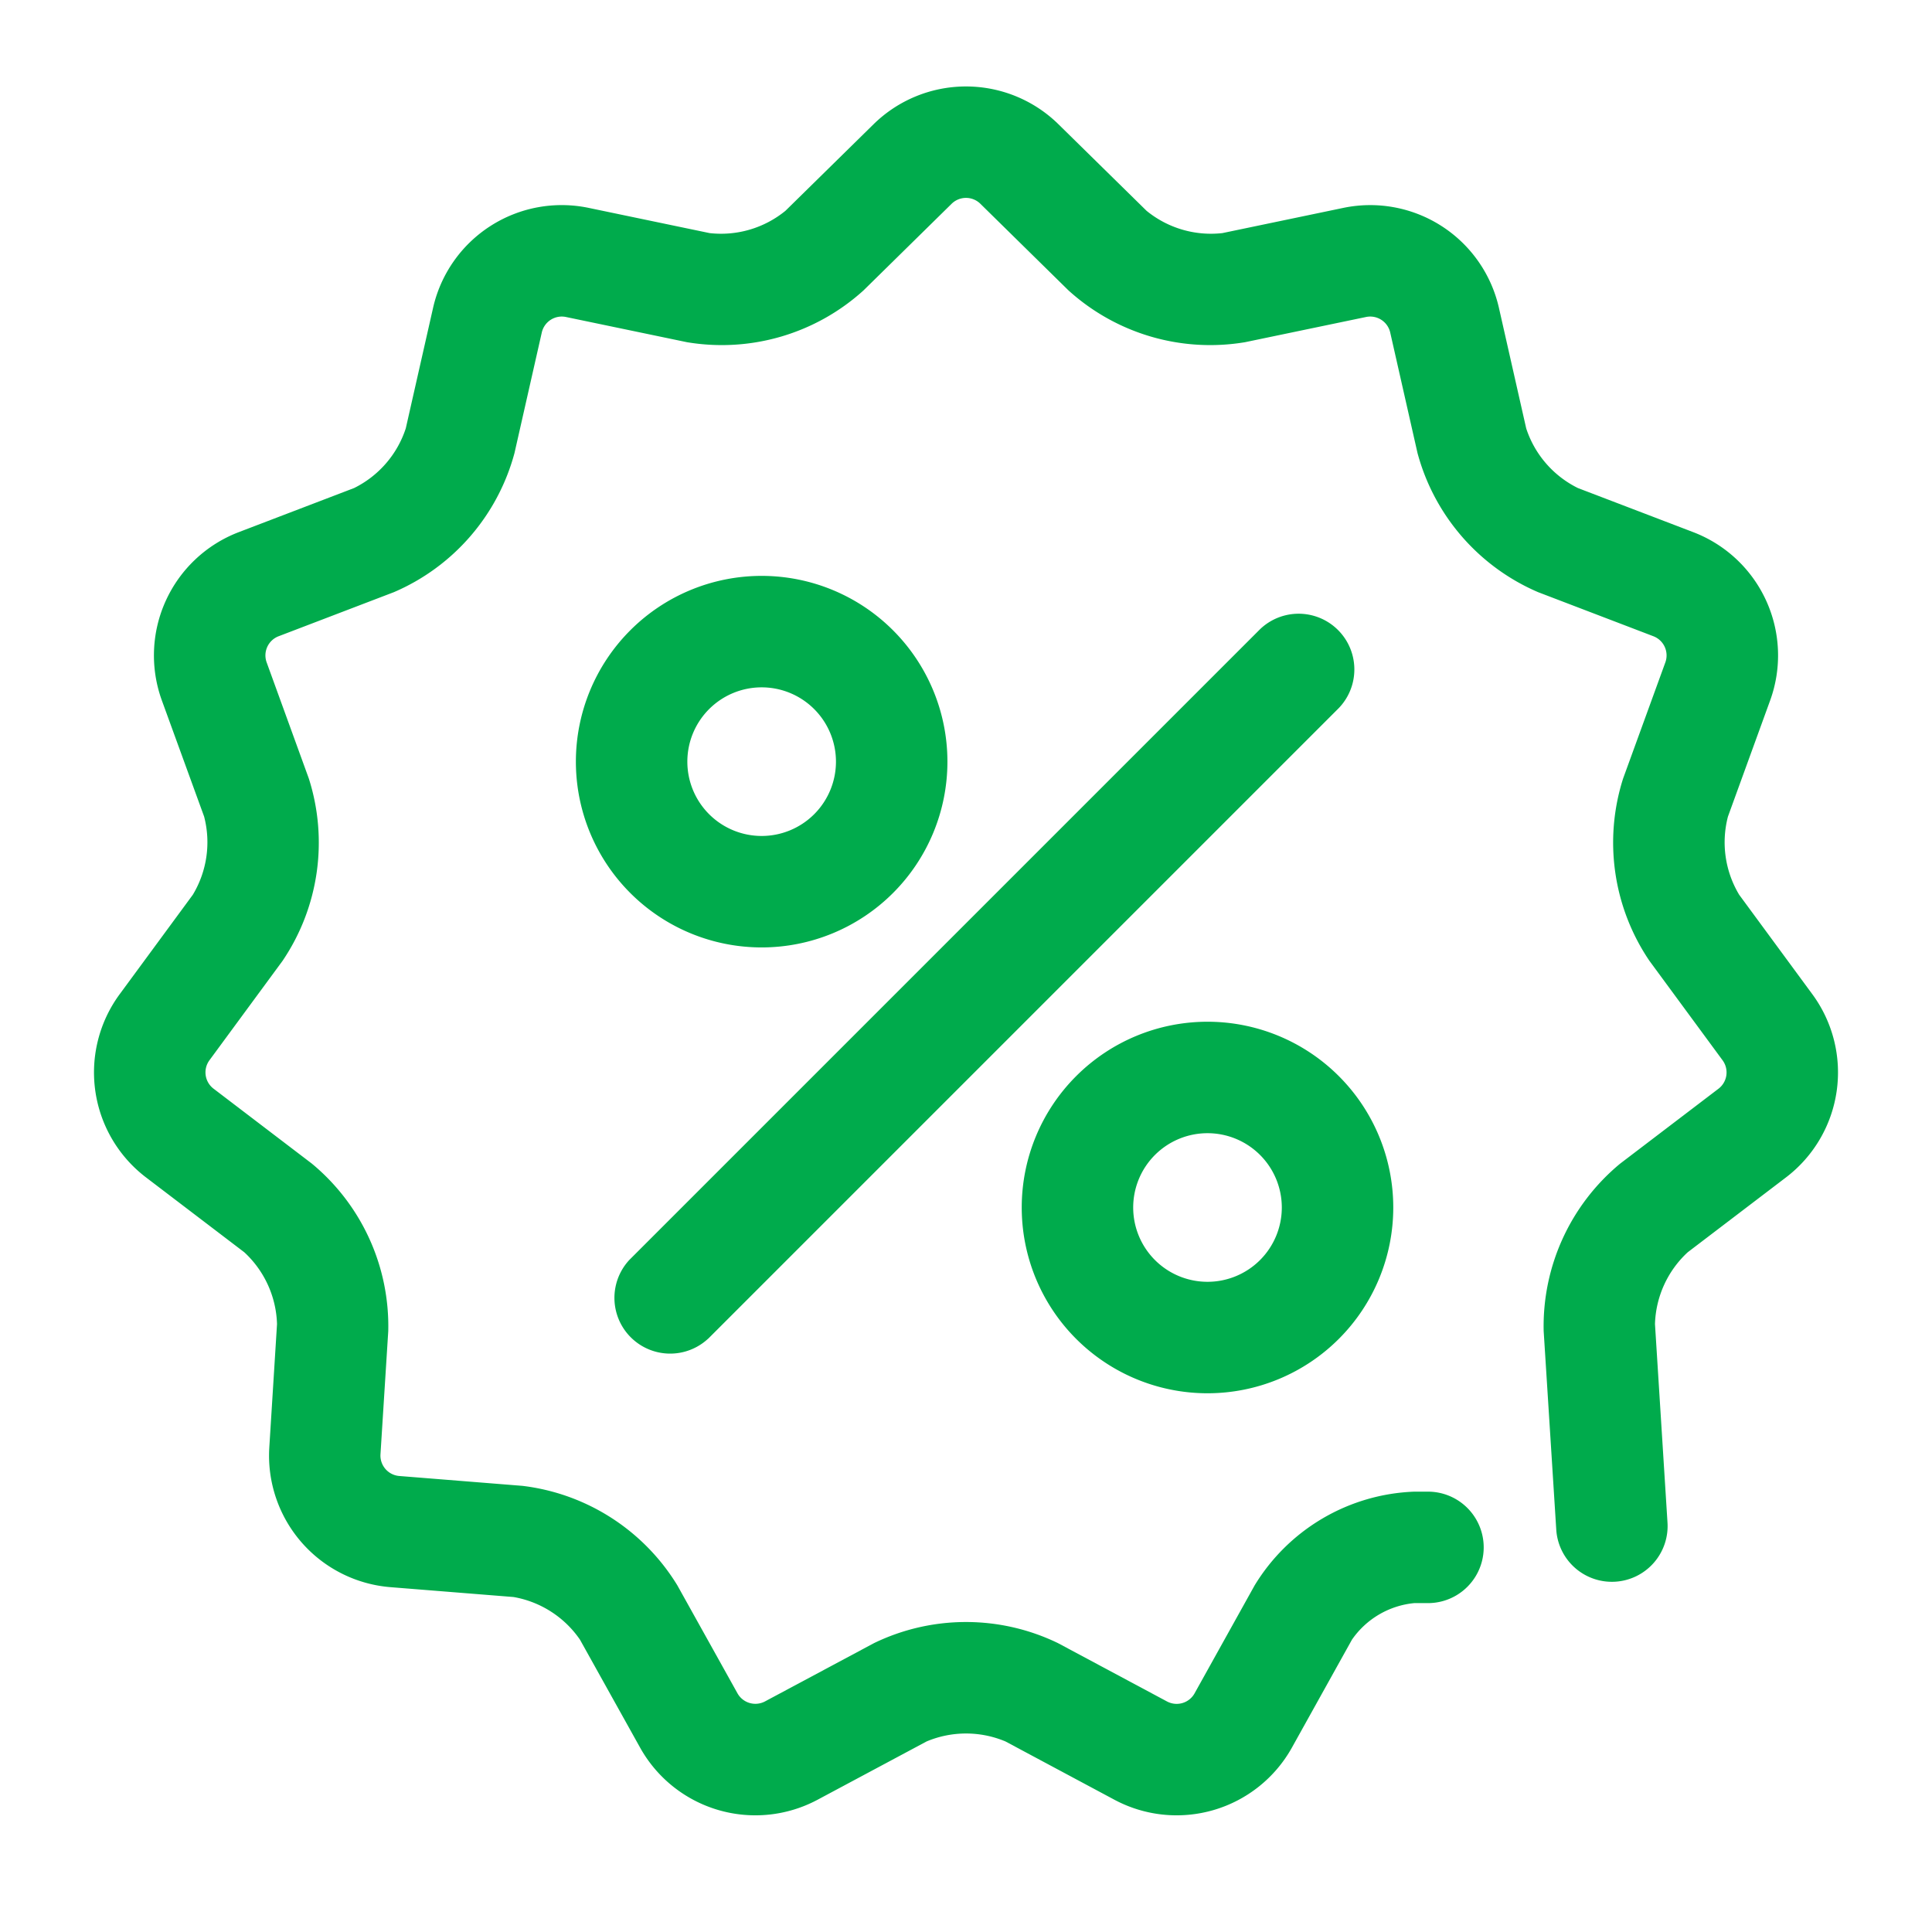 <svg xmlns="http://www.w3.org/2000/svg" width="26" height="26" viewBox="0 0 26 26"><path fill="#00ab4c" d="M24.392 13.383l-.987-1.342a1.37 1.37 0 0 1-.151-1.052l.569-1.566a1.776 1.776 0 0 0-1.032-2.26l-1.556-.595a1.37 1.37 0 0 1-.696-.803l-.368-1.626a1.776 1.776 0 0 0-2.09-1.342l-1.631.34a1.37 1.37 0 0 1-1.02-.3L14.242 1.67a1.776 1.776 0 0 0-2.484 0L10.57 2.837a1.37 1.37 0 0 1-1.02.3l-1.631-.34a1.775 1.775 0 0 0-2.09 1.342l-.368 1.625a1.37 1.37 0 0 1-.696.804l-1.556.595a1.776 1.776 0 0 0-1.032 2.26l.57 1.566a1.37 1.37 0 0 1-.152 1.052l-.987 1.342a1.776 1.776 0 0 0 .353 2.459l1.326 1.01a1.37 1.37 0 0 1 .441.967l-.104 1.663a1.776 1.776 0 0 0 1.626 1.877l1.661.133a1.37 1.37 0 0 1 .894.574l.811 1.456a1.776 1.776 0 0 0 2.383.7l1.47-.786a1.37 1.37 0 0 1 1.063 0l1.469.786a1.776 1.776 0 0 0 2.383-.7l.81-1.456a1.154 1.154 0 0 1 .838-.492h.185a.75.75 0 0 0 0-1.5h-.185a2.628 2.628 0 0 0-2.148 1.262l-.81 1.456a.276.276 0 0 1-.366.107l-1.469-.786a2.839 2.839 0 0 0-2.478 0l-1.47.786a.276.276 0 0 1-.364-.107l-.811-1.456a2.839 2.839 0 0 0-2.085-1.34l-1.661-.133a.276.276 0 0 1-.25-.287l.105-1.663a2.839 2.839 0 0 0-1.03-2.255l-1.325-1.01a.276.276 0 0 1-.054-.376l.987-1.342a2.839 2.839 0 0 0 .353-2.453L3.587 8.91a.276.276 0 0 1 .158-.346l1.556-.595a2.839 2.839 0 0 0 1.623-1.873l.368-1.625a.276.276 0 0 1 .32-.206l1.632.34a2.839 2.839 0 0 0 2.378-.698l1.188-1.168a.276.276 0 0 1 .38 0l1.188 1.168a2.839 2.839 0 0 0 2.378.698l1.632-.34a.276.276 0 0 1 .32.206l.368 1.625a2.839 2.839 0 0 0 1.623 1.873l1.556.595a.276.276 0 0 1 .158.346l-.57 1.567a2.838 2.838 0 0 0 .354 2.453l.987 1.342a.276.276 0 0 1-.054.377l-1.326 1.01a2.839 2.839 0 0 0-1.03 2.254l.169 2.665a.75.75 0 1 0 1.497-.094l-.168-2.665a1.37 1.37 0 0 1 .441-.967l1.326-1.01a1.776 1.776 0 0 0 .353-2.459z M9.53 18.016l8.486-8.486a.75.75 0 0 0-1.061-1.06L8.47 16.955a.75.75 0 0 0 1.06 1.06zM16.25 18.75a2.5 2.5 0 1 0-2.5-2.5 2.5 2.5 0 0 0 2.5 2.5zm0-3.5a1 1 0 1 1-1 1 1 1 0 0 1 1-1zM10.25 12.75a2.5 2.5 0 1 0-2.5-2.5 2.5 2.5 0 0 0 2.5 2.5zm0-3.5a1 1 0 1 1-1 1 1 1 0 0 1 1-1z"/></svg>

